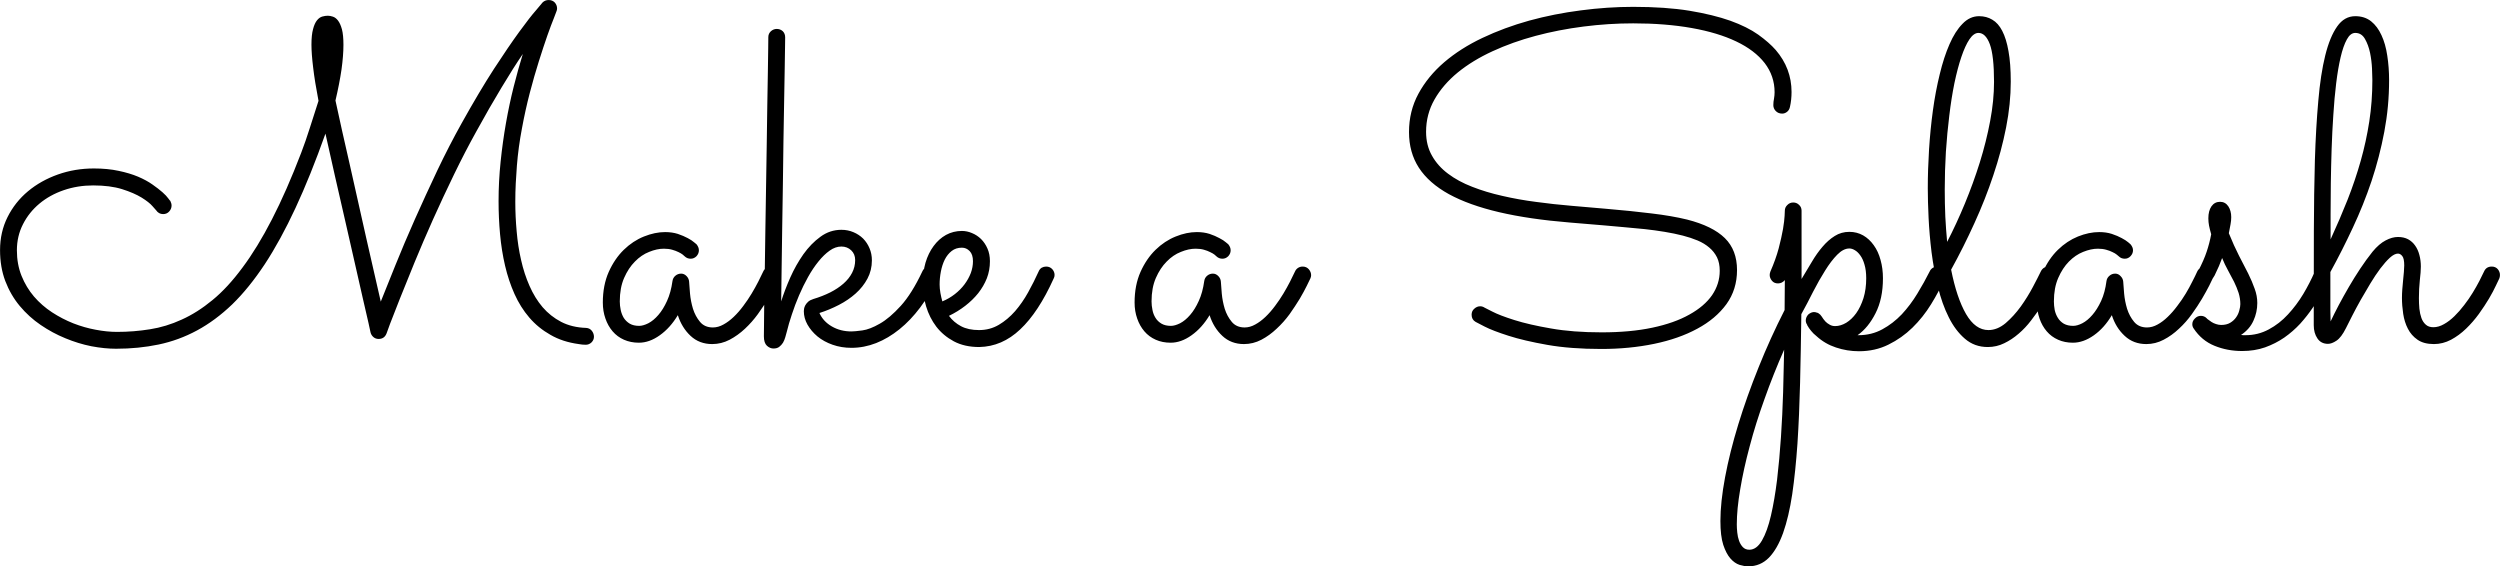 <?xml version="1.0" encoding="UTF-8"?> <svg xmlns="http://www.w3.org/2000/svg" xmlns:xlink="http://www.w3.org/1999/xlink" viewBox="613.812 304.997 302.376 68.505" width="302.376" height="68.505" preserveAspectRatio="none"><defs></defs><style>.aa2O-D20rgJ0filter-floo6618a273-6ec5-415d-bd20-12d7e4860c88 {flood-color:#F539BD;flood-opacity:1;}.aD6z1nYkhcolor6618a273-6ec5-415d-bd20-12d7e4860c88 {fill:black;fill-opacity:1;}.aD6z1nYkhstrokeColor-str6618a273-6ec5-415d-bd20-12d7e4860c88 {stroke:black;stroke-opacity:1;}.ai0NrGVRvc0filter-floo6618a273-6ec5-415d-bd20-12d7e4860c88 {flood-color:#F3F3F3;flood-opacity:0.91;}.aRWrrEA-PR0filter-floo6618a273-6ec5-415d-bd20-12d7e4860c88 {flood-color:#E9B0D6;flood-opacity:0.5;}.atUk6sjh6M0filter-floo6618a273-6ec5-415d-bd20-12d7e4860c88 {flood-color:#FFC7C7;flood-opacity:0.89;}.shape-floo6618a273-6ec5-415d-bd20-12d7e4860c88 {flood-color:#2525CE;flood-opacity:1;}</style><defs><filter x="0" y="0" width="2304" height="1093.2" id="6618a273-6ec5-415d-bd20-12d7e4860c88tUk6sjh6M" filterUnits="userSpaceOnUse" color-interpolation-filters="sRGB"><feMerge><feMergeNode in="SourceGraphic"></feMergeNode></feMerge></filter></defs><g opacity="1" transform="rotate(0 613.812 304.997)"><svg width="302.376" height="68.505" x="613.812" y="304.997" version="1.1" preserveAspectRatio="none" viewBox="0.586 -29.902 219.648 49.766"><g transform="matrix(1 0 0 1 0 0)" class="aD6z1nYkhcolor6618a273-6ec5-415d-bd20-12d7e4860c88"><path id="id-6618a273-6ec5-415d-bd20-12d7e4860c88D6z1nYkh13" d="M46.52-25.16L46.52-25.16Q45.68-23.93 44.65-22.21Q43.61-20.49 42.44-18.36L42.44-18.36Q41.45-16.58 40.48-14.58Q39.51-12.58 38.63-10.62Q37.75-8.65 37.01-6.85Q36.27-5.04 35.72-3.66Q35.18-2.29 34.86-1.46Q34.55-0.63 34.55-0.61L34.55-0.61Q34.36-0.12 33.85-0.12L33.85-0.12Q33.59-0.12 33.40-0.28Q33.20-0.45 33.14-0.70L33.14-0.70Q33.14-0.72 32.96-1.53Q32.77-2.34 32.46-3.70Q32.15-5.06 31.75-6.83Q31.35-8.59 30.91-10.52Q30.47-12.44 30.02-14.41Q29.57-16.39 29.18-18.16L29.18-18.16Q27.87-14.47 26.55-11.63Q25.23-8.79 23.85-6.69Q22.46-4.59 20.99-3.16Q19.51-1.74 17.90-0.87Q16.29 0 14.52 0.37Q12.75 0.74 10.78 0.74L10.78 0.74Q9.77 0.74 8.61 0.52Q7.46 0.29 6.33-0.18Q5.20-0.64 4.16-1.35Q3.13-2.05 2.32-3.02Q1.52-3.98 1.05-5.21Q0.59-6.43 0.59-7.93L0.59-7.93Q0.59-9.51 1.25-10.83Q1.91-12.15 3.05-13.10Q4.18-14.04 5.67-14.57Q7.17-15.10 8.83-15.10L8.83-15.10Q10.04-15.10 11.01-14.89Q11.97-14.69 12.71-14.38Q13.46-14.06 13.98-13.69Q14.51-13.32 14.86-13.01Q15.21-12.70 15.37-12.47Q15.53-12.25 15.55-12.25L15.55-12.25Q15.66-12.03 15.66-11.84L15.66-11.84Q15.66-11.56 15.46-11.33Q15.25-11.09 14.92-11.09L14.92-11.09Q14.53-11.09 14.30-11.43L14.30-11.43Q14.28-11.45 13.98-11.79Q13.69-12.13 13.03-12.54Q12.36-12.95 11.32-13.28Q10.27-13.61 8.77-13.61L8.77-13.61Q7.40-13.61 6.18-13.19Q4.96-12.77 4.05-12.01Q3.14-11.25 2.61-10.21Q2.07-9.16 2.07-7.91L2.07-7.91Q2.07-6.68 2.48-5.66Q2.89-4.65 3.57-3.85Q4.26-3.05 5.16-2.46Q6.05-1.88 7.03-1.49Q8.01-1.11 8.99-0.93Q9.98-0.74 10.86-0.74L10.86-0.74Q12.34-0.74 13.76-0.97Q15.18-1.19 16.55-1.82Q17.93-2.44 19.26-3.54Q20.59-4.63 21.89-6.39Q23.20-8.14 24.48-10.63Q25.76-13.11 27.05-16.48L27.05-16.48Q27.44-17.50 27.81-18.67Q28.18-19.84 28.57-21.04L28.57-21.04Q28.24-22.75 28.10-23.96Q27.95-25.18 27.95-25.98L27.95-25.98Q27.95-26.84 28.09-27.34Q28.22-27.85 28.44-28.12Q28.65-28.38 28.91-28.45Q29.16-28.52 29.39-28.52L29.39-28.52Q29.59-28.52 29.83-28.44Q30.08-28.36 30.28-28.10Q30.49-27.83 30.63-27.32Q30.76-26.82 30.76-25.96L30.76-25.96Q30.76-25.02 30.59-23.79Q30.41-22.56 30.06-21.07L30.06-21.07Q30.31-19.88 30.64-18.42Q30.98-16.95 31.33-15.38Q31.68-13.81 32.05-12.17Q32.42-10.53 32.77-8.96Q33.13-7.40 33.45-5.98Q33.77-4.55 34.04-3.40L34.04-3.40Q34.57-4.73 35.33-6.61Q36.09-8.50 37.03-10.62Q37.97-12.73 39.01-14.93Q40.06-17.13 41.15-19.08L41.15-19.08Q42.70-21.86 43.98-23.84Q45.27-25.82 46.21-27.11Q47.15-28.40 47.69-29.01Q48.22-29.63 48.26-29.69L48.26-29.69Q48.48-29.90 48.79-29.90L48.79-29.90Q49.12-29.90 49.33-29.68Q49.53-29.45 49.53-29.16L49.53-29.16Q49.53-29.02 49.47-28.89L49.47-28.89Q49.47-28.87 49.25-28.31Q49.02-27.75 48.68-26.79Q48.34-25.82 47.93-24.52Q47.52-23.22 47.13-21.73Q46.74-20.23 46.44-18.60Q46.13-16.97 46.00-15.35L46.00-15.35Q45.94-14.61 45.90-13.80Q45.86-12.99 45.86-12.17L45.86-12.17Q45.86-10.88 45.98-9.57Q46.09-8.26 46.37-7.05Q46.64-5.84 47.11-4.78Q47.58-3.71 48.26-2.91Q48.95-2.11 49.89-1.62Q50.84-1.13 52.09-1.09L52.09-1.09Q52.40-1.07 52.59-0.83Q52.77-0.59 52.77-0.31L52.77-0.31Q52.77-0.04 52.56 0.18Q52.34 0.39 52.05 0.39L52.05 0.39Q51.74 0.39 51.43 0.33L51.43 0.33Q50.02 0.14 48.95-0.48Q47.87-1.09 47.09-2.00Q46.31-2.91 45.79-4.07Q45.27-5.23 44.96-6.56Q44.65-7.89 44.52-9.33Q44.39-10.76 44.39-12.23L44.39-12.23Q44.39-13.96 44.57-15.70Q44.75-17.44 45.04-19.09Q45.33-20.74 45.72-22.29Q46.11-23.83 46.52-25.16Z M69.00-5.45L69.00-5.45Q68.93-5.29 68.68-4.79Q68.44-4.30 68.06-3.65Q67.68-3.01 67.17-2.30Q66.66-1.60 66.04-1.02Q65.41-0.43 64.69-0.05Q63.96 0.33 63.16 0.33L63.16 0.33Q62.03 0.33 61.26-0.39Q60.49-1.11 60.14-2.21L60.14-2.21Q59.47-1.09 58.55-0.44Q57.64 0.21 56.72 0.21L56.72 0.21Q56.00 0.21 55.41-0.05Q54.82-0.31 54.41-0.79Q54.00-1.27 53.78-1.91Q53.55-2.56 53.55-3.32L53.55-3.32Q53.55-4.84 54.07-6.01Q54.59-7.17 55.39-7.95Q56.19-8.73 57.16-9.12Q58.13-9.51 59.02-9.51L59.02-9.51Q59.63-9.51 60.14-9.35Q60.64-9.18 61.01-8.98Q61.37-8.79 61.56-8.62Q61.76-8.46 61.78-8.44L61.78-8.44Q61.99-8.18 61.99-7.91L61.99-7.91Q61.99-7.62 61.78-7.39Q61.56-7.17 61.27-7.17L61.27-7.17Q60.96-7.17 60.74-7.38L60.74-7.38Q60.70-7.42 60.57-7.53Q60.43-7.64 60.20-7.75Q59.96-7.87 59.64-7.96Q59.32-8.05 58.91-8.05L58.91-8.05Q58.30-8.05 57.62-7.77Q56.93-7.50 56.37-6.92Q55.80-6.35 55.42-5.48Q55.04-4.61 55.04-3.42L55.04-3.42Q55.04-3.05 55.12-2.67Q55.20-2.29 55.39-1.97Q55.59-1.66 55.92-1.46Q56.25-1.27 56.74-1.27L56.74-1.27Q57.09-1.27 57.55-1.50Q58.01-1.74 58.43-2.23Q58.85-2.71 59.19-3.46Q59.53-4.20 59.67-5.21L59.67-5.21Q59.71-5.49 59.92-5.67Q60.14-5.86 60.43-5.86L60.43-5.86Q60.70-5.86 60.91-5.64Q61.11-5.43 61.13-5.16L61.13-5.16Q61.15-4.79 61.21-4.11Q61.27-3.44 61.47-2.77Q61.68-2.11 62.09-1.62Q62.50-1.13 63.22-1.13L63.22-1.13Q63.69-1.13 64.15-1.39Q64.61-1.64 65.05-2.06Q65.49-2.48 65.89-3.02Q66.29-3.55 66.62-4.10Q66.95-4.65 67.21-5.16Q67.46-5.66 67.64-6.04L67.64-6.04Q67.73-6.25 67.92-6.37Q68.11-6.48 68.32-6.48L68.32-6.48Q68.65-6.48 68.86-6.24Q69.06-6.00 69.06-5.72L69.06-5.72Q69.06-5.59 69.00-5.45Z M72.58-2.40L72.58-2.40Q72.91-1.66 73.67-1.22Q74.43-0.78 75.39-0.78L75.39-0.78Q75.68-0.78 76.35-0.87Q77.01-0.96 77.88-1.46Q78.75-1.95 79.73-3.03Q80.70-4.10 81.62-6.05L81.62-6.05Q81.72-6.27 81.89-6.38Q82.07-6.48 82.29-6.48L82.29-6.48Q82.62-6.48 82.82-6.25Q83.03-6.02 83.03-5.74L83.03-5.74Q83.03-5.63 82.95-5.43L82.95-5.43Q82.27-4.00 81.43-2.88Q80.59-1.76 79.61-0.97Q78.63-0.18 77.57 0.24Q76.50 0.66 75.39 0.66L75.39 0.66Q74.51 0.66 73.74 0.39Q72.97 0.12 72.41-0.34Q71.86-0.80 71.53-1.38Q71.21-1.95 71.21-2.56L71.21-2.56Q71.21-2.64 71.23-2.77Q71.25-2.91 71.34-3.08Q71.43-3.24 71.59-3.39Q71.76-3.54 72.05-3.63L72.05-3.63Q72.85-3.87 73.53-4.21Q74.20-4.55 74.69-4.98Q75.18-5.41 75.45-5.93Q75.72-6.45 75.72-7.05L75.72-7.05Q75.72-7.58 75.37-7.91Q75.02-8.24 74.51-8.24L74.51-8.24Q73.98-8.24 73.48-7.88Q72.97-7.52 72.49-6.92Q72.01-6.33 71.58-5.56Q71.15-4.79 70.79-3.95Q70.43-3.11 70.16-2.28Q69.88-1.45 69.71-0.74L69.71-0.74Q69.65-0.53 69.58-0.27Q69.51-0.02 69.38 0.21Q69.24 0.43 69.04 0.58Q68.85 0.72 68.54 0.72L68.54 0.72Q68.24 0.72 67.97 0.48Q67.70 0.23 67.70-0.35L67.70-0.35Q67.70-0.47 67.71-1.25Q67.71-2.03 67.73-3.29Q67.75-4.55 67.78-6.18Q67.81-7.81 67.83-9.64Q67.85-11.46 67.89-13.40Q67.93-15.33 67.95-17.17Q67.97-19.00 68.00-20.65Q68.03-22.30 68.05-23.58Q68.07-24.86 68.08-25.67Q68.09-26.48 68.09-26.64L68.09-26.64Q68.09-26.95 68.32-27.16Q68.55-27.36 68.83-27.36L68.83-27.36Q69.14-27.36 69.36-27.16Q69.57-26.95 69.57-26.62L69.57-26.62Q69.57-26.58 69.56-25.85Q69.55-25.12 69.53-23.89Q69.51-22.66 69.48-21.02Q69.45-19.38 69.42-17.53Q69.39-15.68 69.37-13.73Q69.34-11.78 69.31-9.92Q69.28-8.07 69.26-6.39Q69.24-4.71 69.22-3.42L69.22-3.42Q69.53-4.41 70.02-5.52Q70.51-6.62 71.17-7.56Q71.84-8.50 72.67-9.10Q73.50-9.71 74.51-9.71L74.51-9.71Q75.08-9.71 75.57-9.50Q76.05-9.30 76.42-8.94Q76.78-8.57 76.98-8.09Q77.19-7.60 77.19-7.03L77.19-7.03Q77.19-6.15 76.80-5.42Q76.41-4.69 75.76-4.11Q75.12-3.54 74.29-3.11Q73.46-2.68 72.58-2.40Z M83.96-2.15L83.96-2.15Q84.38-1.58 85.02-1.24Q85.66-0.90 86.60-0.90L86.60-0.90Q87.56-0.90 88.34-1.36Q89.12-1.82 89.77-2.56Q90.41-3.30 90.92-4.22Q91.43-5.14 91.84-6.05L91.84-6.05Q91.93-6.27 92.11-6.38Q92.29-6.48 92.50-6.48L92.50-6.48Q92.83-6.48 93.04-6.25Q93.24-6.02 93.24-5.74L93.24-5.74Q93.24-5.64 93.22-5.58Q93.20-5.51 93.16-5.43L93.16-5.43Q91.82-2.46 90.22-0.96Q88.63 0.55 86.62 0.59L86.62 0.59Q85.33 0.59 84.39 0.09Q83.46-0.41 82.85-1.20Q82.25-1.99 81.95-2.99Q81.66-3.98 81.66-4.98L81.66-4.98Q81.66-5.98 81.90-6.82Q82.15-7.66 82.61-8.28Q83.07-8.91 83.70-9.26Q84.34-9.61 85.10-9.61L85.10-9.61Q85.55-9.61 85.99-9.42Q86.43-9.24 86.78-8.90Q87.13-8.55 87.34-8.07Q87.56-7.58 87.56-6.95L87.56-6.95Q87.56-6.15 87.29-5.45Q87.01-4.75 86.53-4.14Q86.05-3.54 85.39-3.03Q84.73-2.52 83.96-2.15ZM83.38-3.42L83.38-3.42Q83.98-3.67 84.48-4.06Q84.98-4.45 85.33-4.92Q85.68-5.39 85.88-5.91Q86.07-6.43 86.07-6.95L86.07-6.95Q86.07-7.54 85.78-7.84Q85.49-8.14 85.10-8.14L85.10-8.14Q84.57-8.14 84.20-7.85Q83.83-7.56 83.59-7.09Q83.36-6.62 83.25-6.04Q83.14-5.47 83.14-4.90L83.14-4.90Q83.14-4.55 83.21-4.16Q83.28-3.77 83.38-3.42Z M115.72-5.45L115.72-5.45Q115.64-5.29 115.40-4.79Q115.16-4.30 114.78-3.65Q114.39-3.01 113.89-2.30Q113.38-1.60 112.75-1.02Q112.13-0.43 111.41-0.05Q110.68 0.33 109.88 0.33L109.88 0.33Q108.75 0.33 107.98-0.39Q107.21-1.11 106.86-2.21L106.86-2.21Q106.19-1.09 105.27-0.44Q104.36 0.21 103.44 0.21L103.44 0.21Q102.71 0.21 102.13-0.05Q101.54-0.31 101.13-0.79Q100.72-1.27 100.50-1.91Q100.27-2.56 100.27-3.32L100.27-3.32Q100.27-4.84 100.79-6.01Q101.31-7.17 102.11-7.95Q102.91-8.73 103.88-9.12Q104.84-9.51 105.74-9.51L105.74-9.51Q106.35-9.51 106.86-9.35Q107.36-9.18 107.72-8.98Q108.09-8.79 108.28-8.62Q108.48-8.46 108.50-8.44L108.50-8.44Q108.71-8.18 108.71-7.91L108.71-7.91Q108.71-7.62 108.50-7.39Q108.28-7.17 107.99-7.17L107.99-7.17Q107.68-7.17 107.46-7.38L107.46-7.38Q107.42-7.42 107.29-7.53Q107.15-7.64 106.91-7.75Q106.68-7.87 106.36-7.96Q106.04-8.05 105.63-8.05L105.63-8.05Q105.02-8.05 104.34-7.77Q103.65-7.50 103.09-6.92Q102.52-6.35 102.14-5.48Q101.76-4.61 101.76-3.42L101.76-3.42Q101.76-3.05 101.84-2.67Q101.91-2.29 102.11-1.97Q102.30-1.66 102.64-1.46Q102.97-1.27 103.46-1.27L103.46-1.27Q103.81-1.27 104.27-1.50Q104.73-1.74 105.15-2.23Q105.57-2.71 105.91-3.46Q106.25-4.20 106.39-5.21L106.39-5.21Q106.43-5.49 106.64-5.67Q106.86-5.86 107.15-5.86L107.15-5.86Q107.42-5.86 107.63-5.64Q107.83-5.43 107.85-5.16L107.85-5.16Q107.87-4.79 107.93-4.11Q107.99-3.44 108.19-2.77Q108.40-2.11 108.81-1.62Q109.22-1.13 109.94-1.13L109.94-1.13Q110.41-1.13 110.87-1.39Q111.33-1.64 111.77-2.06Q112.21-2.48 112.61-3.02Q113.01-3.55 113.34-4.10Q113.67-4.65 113.93-5.16Q114.18-5.66 114.36-6.04L114.36-6.04Q114.45-6.25 114.64-6.37Q114.82-6.48 115.04-6.48L115.04-6.48Q115.37-6.48 115.58-6.24Q115.78-6.00 115.78-5.72L115.78-5.72Q115.78-5.59 115.72-5.45Z M157.85-20.51L157.85-20.51Q157.79-20.23 157.60-20.08Q157.40-19.92 157.17-19.92L157.17-19.92Q156.82-19.92 156.60-20.15Q156.39-20.37 156.39-20.66L156.39-20.66Q156.39-20.96 156.45-21.24Q156.50-21.52 156.50-21.80L156.50-21.80Q156.50-23.22 155.63-24.36Q154.75-25.49 153.13-26.26Q151.52-27.03 149.22-27.44Q146.91-27.85 144.08-27.85L144.08-27.85Q141.91-27.85 139.72-27.57Q137.52-27.29 135.50-26.75Q133.48-26.21 131.72-25.40Q129.96-24.59 128.66-23.53Q127.36-22.46 126.62-21.16Q125.88-19.86 125.88-18.32L125.88-18.32Q125.88-17.13 126.40-16.22Q126.91-15.31 127.81-14.64Q128.71-13.96 129.93-13.49Q131.15-13.01 132.58-12.69Q134.00-12.36 135.55-12.16Q137.09-11.95 138.65-11.82L138.65-11.82L141.66-11.56Q143.91-11.37 145.68-11.15Q147.46-10.94 148.81-10.61L148.81-10.61Q151.05-10.04 152.13-8.98Q153.20-7.93 153.20-6.17L153.20-6.17Q153.20-4.47 152.27-3.18Q151.33-1.89 149.71-1.02Q148.09-0.14 145.92 0.31Q143.75 0.76 141.27 0.76L141.27 0.76Q138.57 0.76 136.53 0.40Q134.49 0.04 133.12-0.40Q131.74-0.84 131.02-1.21Q130.29-1.58 130.23-1.62L130.23-1.62Q129.88-1.82 129.88-2.25L129.88-2.25Q129.88-2.58 130.12-2.78Q130.35-2.99 130.63-2.99L130.63-2.99Q130.84-2.99 131.02-2.87L131.02-2.87Q131.04-2.87 131.69-2.53Q132.34-2.19 133.64-1.78Q134.94-1.37 136.86-1.04Q138.77-0.70 141.31-0.70L141.31-0.70Q143.83-0.70 145.76-1.11Q147.70-1.52 149.01-2.26Q150.33-2.99 151.01-3.97Q151.68-4.96 151.68-6.11L151.68-6.11Q151.68-6.80 151.44-7.29Q151.19-7.79 150.76-8.15Q150.33-8.52 149.74-8.77Q149.14-9.02 148.44-9.20L148.44-9.20Q147.70-9.39 146.85-9.53Q146.00-9.67 145.10-9.77Q144.20-9.86 143.29-9.94Q142.38-10.02 141.50-10.10L141.50-10.10L138.50-10.35Q134.94-10.64 132.29-11.26Q129.65-11.88 127.89-12.84Q126.13-13.81 125.25-15.16Q124.38-16.50 124.38-18.30L124.38-18.30Q124.38-20.14 125.21-21.67Q126.04-23.20 127.47-24.43Q128.91-25.66 130.83-26.57Q132.75-27.48 134.94-28.09Q137.13-28.69 139.47-28.99Q141.82-29.30 144.08-29.30L144.08-29.30Q146.91-29.30 149.01-28.96Q151.11-28.61 152.61-28.08Q154.10-27.54 155.06-26.86Q156.02-26.17 156.60-25.51L156.60-25.51Q157.99-23.89 157.99-21.82L157.99-21.82Q157.99-21.13 157.85-20.51Z M166.02-5.45L166.02-5.45Q166.02-3.65 165.37-2.38Q164.73-1.11 163.79-0.45L163.79-0.45L163.87-0.45Q165.02-0.45 165.97-0.97Q166.91-1.48 167.68-2.29Q168.44-3.11 169.04-4.10Q169.65-5.10 170.12-6.04L170.12-6.04Q170.21-6.25 170.40-6.37Q170.59-6.48 170.80-6.48L170.80-6.48Q171.13-6.48 171.33-6.25Q171.52-6.02 171.52-5.74L171.52-5.74Q171.52-5.59 171.46-5.45L171.46-5.45Q170.96-4.32 170.25-3.17Q169.55-2.03 168.61-1.11Q167.68-0.20 166.50 0.38Q165.33 0.96 163.91 0.96L163.91 0.96Q162.87 0.96 161.89 0.63Q160.92 0.31 160.18-0.37L160.18-0.37Q159.90-0.59 159.71-0.83Q159.51-1.07 159.39-1.29L159.39-1.29Q159.36-1.33 159.36-1.37L159.36-1.37Q159.24-1.54 159.24-1.74L159.24-1.74Q159.24-1.99 159.41-2.21L159.41-2.21Q159.43-2.25 159.45-2.26Q159.47-2.27 159.49-2.29L159.49-2.29Q159.69-2.46 159.92-2.48L159.92-2.48L159.98-2.48Q160.08-2.48 160.12-2.46L160.12-2.46Q160.14-2.46 160.15-2.45Q160.16-2.44 160.18-2.44L160.18-2.44Q160.23-2.44 160.31-2.40L160.31-2.40Q160.33-2.38 160.35-2.38L160.35-2.38Q160.53-2.27 160.64-2.09L160.64-2.09Q160.78-1.86 160.96-1.66L160.96-1.66Q161.11-1.50 161.33-1.38Q161.54-1.25 161.82-1.25L161.82-1.25Q162.30-1.25 162.79-1.54Q163.28-1.84 163.67-2.38Q164.06-2.93 164.31-3.71Q164.55-4.49 164.55-5.45L164.55-5.45Q164.55-6.15 164.40-6.65Q164.26-7.15 164.03-7.46Q163.81-7.77 163.55-7.92Q163.30-8.07 163.07-8.07L163.07-8.07Q162.54-8.07 162.00-7.52Q161.46-6.97 160.94-6.13Q160.41-5.29 159.89-4.28Q159.38-3.26 158.85-2.30L158.85-2.30Q158.81 0.86 158.74 3.73Q158.67 6.60 158.51 9.06Q158.34 11.52 158.05 13.52Q157.75 15.51 157.25 16.92Q156.74 18.34 156.00 19.10Q155.25 19.86 154.18 19.86L154.18 19.86Q153.85 19.86 153.42 19.73Q152.99 19.59 152.62 19.17Q152.25 18.75 151.99 17.97Q151.74 17.19 151.74 15.88L151.74 15.88Q151.74 14.22 152.15 12.03Q152.56 9.84 153.31 7.39Q154.06 4.94 155.10 2.36Q156.13-0.21 157.38-2.66L157.38-2.66Q157.38-3.34 157.39-4.00Q157.40-4.67 157.40-5.29L157.40-5.29Q157.15-5 156.80-5L156.80-5Q156.46-5 156.27-5.23Q156.07-5.47 156.07-5.74L156.07-5.74Q156.07-5.88 156.13-6.04L156.13-6.04Q156.60-7.11 156.86-8.08Q157.11-9.04 157.24-9.78Q157.36-10.51 157.38-10.94Q157.40-11.37 157.40-11.39L157.40-11.39Q157.40-11.68 157.62-11.89Q157.83-12.11 158.14-12.11L158.14-12.11Q158.44-12.11 158.65-11.90Q158.87-11.70 158.87-11.39L158.87-11.39L158.87-5.39Q159.32-6.15 159.77-6.89Q160.21-7.64 160.71-8.22Q161.21-8.81 161.79-9.17Q162.36-9.53 163.07-9.53L163.07-9.53Q163.73-9.53 164.28-9.22Q164.82-8.91 165.21-8.36Q165.61-7.81 165.81-7.06Q166.02-6.31 166.02-5.45ZM157.34 0.82L157.34 0.82Q156.39 2.97 155.62 5.14Q154.84 7.30 154.31 9.32Q153.77 11.33 153.48 13.09Q153.18 14.84 153.18 16.17L153.18 16.17Q153.18 16.50 153.22 16.89Q153.26 17.29 153.38 17.62Q153.50 17.95 153.71 18.17Q153.93 18.40 154.28 18.40L154.28 18.40Q154.92 18.40 155.39 17.59Q155.86 16.78 156.18 15.40Q156.50 14.02 156.72 12.24Q156.93 10.45 157.06 8.50Q157.19 6.54 157.25 4.56Q157.30 2.58 157.34 0.82Z M181.23-5.41L181.23-5.41Q181.02-4.96 180.69-4.35Q180.37-3.73 179.96-3.07Q179.55-2.40 179.04-1.75Q178.54-1.09 177.94-0.58Q177.34-0.06 176.67 0.26Q176.00 0.59 175.23 0.59L175.23 0.59Q174.06 0.59 173.22-0.14Q172.38-0.86 171.80-2.03Q171.21-3.20 170.85-4.70Q170.49-6.19 170.29-7.74Q170.10-9.30 170.03-10.76Q169.96-12.23 169.96-13.36L169.96-13.36Q169.96-15 170.07-16.76Q170.18-18.52 170.41-20.20Q170.64-21.88 171.01-23.38Q171.37-24.88 171.87-26.02Q172.36-27.15 173.01-27.81Q173.65-28.48 174.47-28.48L174.47-28.48Q175.12-28.48 175.63-28.17Q176.15-27.87 176.50-27.19Q176.86-26.50 177.05-25.41Q177.25-24.32 177.25-22.73L177.25-22.73Q177.25-20.78 176.84-18.70Q176.43-16.62 175.72-14.51Q175.02-12.40 174.06-10.30Q173.11-8.20 172.01-6.21L172.01-6.21Q172.50-3.73 173.32-2.31Q174.14-0.90 175.29-0.90L175.29-0.90Q176.07-0.90 176.80-1.51Q177.52-2.13 178.13-2.97Q178.73-3.81 179.19-4.68Q179.65-5.55 179.90-6.07L179.90-6.07Q180-6.27 180.18-6.38Q180.35-6.48 180.57-6.48L180.57-6.48Q180.90-6.48 181.10-6.25Q181.31-6.02 181.31-5.72L181.31-5.72Q181.31-5.61 181.23-5.41ZM171.45-13.26L171.45-13.26Q171.45-12.01 171.50-10.86Q171.56-9.71 171.66-8.65L171.66-8.65Q172.48-10.23 173.22-12.02Q173.96-13.81 174.53-15.63Q175.10-17.46 175.44-19.27Q175.78-21.07 175.78-22.71L175.78-22.71Q175.78-25.02 175.41-26.02Q175.04-27.01 174.41-27.01L174.41-27.01Q174.00-27.01 173.62-26.45Q173.24-25.88 172.91-24.90Q172.58-23.93 172.30-22.60Q172.03-21.27 171.85-19.75Q171.66-18.22 171.55-16.56Q171.45-14.90 171.45-13.26Z M195-5.45L195-5.45Q194.92-5.29 194.68-4.79Q194.43-4.30 194.05-3.65Q193.67-3.01 193.16-2.30Q192.66-1.60 192.03-1.02Q191.41-0.43 190.68-0.05Q189.96 0.33 189.16 0.33L189.16 0.33Q188.03 0.33 187.26-0.39Q186.48-1.11 186.13-2.21L186.13-2.21Q185.47-1.09 184.55-0.44Q183.63 0.21 182.71 0.21L182.71 0.21Q181.99 0.21 181.41-0.05Q180.82-0.31 180.41-0.79Q180-1.27 179.78-1.91Q179.55-2.56 179.55-3.32L179.55-3.32Q179.55-4.84 180.07-6.01Q180.59-7.17 181.39-7.95Q182.19-8.73 183.15-9.12Q184.12-9.51 185.02-9.51L185.02-9.51Q185.63-9.51 186.13-9.35Q186.64-9.18 187.00-8.98Q187.36-8.79 187.56-8.62Q187.75-8.46 187.77-8.44L187.77-8.44Q187.99-8.18 187.99-7.91L187.99-7.91Q187.99-7.62 187.77-7.39Q187.56-7.17 187.27-7.17L187.27-7.17Q186.95-7.17 186.74-7.38L186.74-7.38Q186.70-7.42 186.56-7.53Q186.43-7.64 186.19-7.75Q185.96-7.87 185.63-7.96Q185.31-8.05 184.90-8.05L184.90-8.05Q184.30-8.05 183.61-7.77Q182.93-7.50 182.36-6.92Q181.80-6.35 181.42-5.48Q181.04-4.61 181.04-3.42L181.04-3.42Q181.04-3.05 181.11-2.67Q181.19-2.29 181.39-1.97Q181.58-1.66 181.91-1.46Q182.25-1.27 182.73-1.27L182.73-1.27Q183.09-1.27 183.54-1.50Q184.00-1.74 184.42-2.23Q184.84-2.71 185.19-3.46Q185.53-4.20 185.66-5.21L185.66-5.21Q185.70-5.49 185.92-5.67Q186.13-5.86 186.43-5.86L186.43-5.86Q186.70-5.86 186.90-5.64Q187.11-5.43 187.13-5.16L187.13-5.16Q187.15-4.79 187.21-4.11Q187.27-3.44 187.47-2.77Q187.68-2.11 188.09-1.62Q188.50-1.13 189.22-1.13L189.22-1.13Q189.69-1.13 190.15-1.39Q190.61-1.64 191.04-2.06Q191.48-2.48 191.88-3.02Q192.29-3.55 192.62-4.10Q192.95-4.65 193.20-5.16Q193.46-5.66 193.63-6.04L193.63-6.04Q193.73-6.25 193.92-6.37Q194.10-6.48 194.32-6.48L194.32-6.48Q194.65-6.48 194.85-6.24Q195.06-6.00 195.06-5.72L195.06-5.72Q195.06-5.59 195-5.45Z M195.82-7.23L195.82-7.23Q195.70-6.91 195.54-6.52Q195.37-6.13 195.16-5.70L195.16-5.70Q194.98-5.37 194.79-5.19Q194.61-5 194.32-5L194.32-5Q193.98-5 193.79-5.21Q193.59-5.41 193.59-5.68L193.59-5.68Q193.59-5.78 193.61-5.85Q193.63-5.92 193.71-6.07L193.71-6.07Q194.22-7.05 194.46-7.78Q194.71-8.52 194.86-9.32L194.86-9.32Q194.73-9.77 194.67-10.08Q194.61-10.39 194.61-10.72L194.61-10.72Q194.61-11.37 194.88-11.77Q195.16-12.17 195.64-12.17L195.64-12.17Q196.09-12.17 196.36-11.78Q196.62-11.39 196.62-10.82L196.62-10.82Q196.62-10.51 196.56-10.20Q196.50-9.88 196.41-9.41L196.41-9.41Q196.86-8.30 197.30-7.44Q197.75-6.58 198.11-5.87Q198.46-5.16 198.68-4.53Q198.91-3.91 198.91-3.28L198.91-3.28Q198.91-2.46 198.57-1.72Q198.24-0.98 197.48-0.47L197.48-0.47Q197.58-0.45 197.68-0.45Q197.77-0.45 197.87-0.45L197.87-0.45Q198.98-0.45 199.92-0.96Q200.86-1.46 201.61-2.28Q202.36-3.09 202.95-4.07Q203.54-5.06 203.96-6.04L203.96-6.04Q204.16-6.48 204.51-6.48L204.51-6.48Q204.84-6.48 205.03-6.25Q205.21-6.02 205.21-5.74L205.21-5.74Q205.21-5.59 205.16-5.45L205.16-5.45Q204.94-4.92 204.60-4.25Q204.26-3.57 203.78-2.86Q203.30-2.15 202.68-1.46Q202.05-0.78 201.28-0.24Q200.51 0.29 199.59 0.62Q198.67 0.94 197.58 0.94L197.58 0.94Q196.27 0.94 195.15 0.48Q194.02 0.02 193.32-1.04L193.32-1.04Q193.20-1.21 193.20-1.41L193.20-1.41Q193.20-1.70 193.43-1.92Q193.65-2.15 193.95-2.15L193.95-2.15Q194.26-2.15 194.47-1.93L194.47-1.93Q194.49-1.89 194.61-1.81Q194.73-1.72 194.89-1.61Q195.06-1.50 195.28-1.43Q195.51-1.35 195.74-1.35L195.74-1.35Q196.21-1.35 196.53-1.54Q196.86-1.74 197.05-2.02Q197.25-2.30 197.33-2.63Q197.42-2.95 197.42-3.18L197.42-3.18Q197.42-3.67 197.27-4.16Q197.11-4.65 196.87-5.14Q196.62-5.63 196.34-6.14Q196.05-6.66 195.82-7.23Z M205.33-2.58L205.35-1.66Q205.66-2.32 206.07-3.10Q206.48-3.87 206.95-4.68Q207.42-5.49 207.95-6.29Q208.48-7.09 209.04-7.79L209.04-7.79Q209.61-8.48 210.19-8.78Q210.76-9.08 211.27-9.08L211.27-9.08Q211.78-9.08 212.16-8.88Q212.54-8.67 212.78-8.32Q213.03-7.97 213.15-7.50Q213.28-7.03 213.28-6.48L213.28-6.48Q213.28-6.04 213.19-5.28Q213.11-4.53 213.11-3.71L213.11-3.71Q213.11-3.24 213.15-2.78Q213.20-2.32 213.33-1.96Q213.46-1.60 213.71-1.38Q213.96-1.15 214.38-1.15L214.38-1.15Q214.84-1.15 215.31-1.42Q215.78-1.68 216.23-2.12Q216.68-2.56 217.09-3.10Q217.50-3.63 217.83-4.17Q218.16-4.71 218.42-5.21Q218.67-5.70 218.83-6.04L218.83-6.04Q219.02-6.48 219.51-6.48L219.51-6.48Q219.84-6.48 220.04-6.25Q220.23-6.02 220.23-5.74L220.23-5.74Q220.23-5.59 220.18-5.45L220.18-5.45Q220.10-5.29 219.87-4.80Q219.65-4.32 219.27-3.67Q218.89-3.03 218.38-2.32Q217.87-1.62 217.26-1.03Q216.64-0.43 215.93-0.05Q215.21 0.33 214.43 0.33L214.43 0.33Q213.54 0.33 212.99-0.05Q212.44-0.43 212.14-1.02Q211.84-1.60 211.73-2.32Q211.62-3.05 211.62-3.73L211.62-3.73Q211.62-4.08 211.65-4.48Q211.68-4.88 211.72-5.27Q211.76-5.66 211.79-6.01Q211.82-6.35 211.82-6.58L211.82-6.58Q211.82-7.19 211.65-7.40Q211.48-7.62 211.27-7.62L211.27-7.62Q210.96-7.62 210.56-7.26Q210.16-6.89 209.72-6.31Q209.28-5.72 208.84-4.99Q208.40-4.26 207.99-3.54Q207.58-2.81 207.25-2.16Q206.91-1.50 206.70-1.07L206.70-1.07Q206.29-0.25 205.87 0.03Q205.45 0.31 205.12 0.31L205.12 0.31Q204.51 0.31 204.19-0.17Q203.87-0.64 203.87-1.33L203.87-1.33L203.87-2.56Q203.87-6.25 203.88-9.60Q203.89-12.95 203.97-15.83Q204.06-18.71 204.27-21.04Q204.47-23.38 204.88-25.03Q205.29-26.68 205.93-27.58Q206.56-28.48 207.52-28.48L207.52-28.48Q208.34-28.48 208.91-28.03Q209.47-27.58 209.82-26.81Q210.18-26.04 210.33-25.01Q210.49-23.98 210.49-22.85L210.49-22.85Q210.49-20.55 210.07-18.33Q209.65-16.11 208.95-14.00Q208.24-11.89 207.30-9.89Q206.37-7.89 205.33-6.00L205.33-6.00Q205.33-5.64 205.33-5.16Q205.33-4.67 205.33-4.18Q205.33-3.69 205.33-3.26Q205.33-2.83 205.33-2.58L205.33-2.58ZM205.35-8.87L205.35-8.87Q206.17-10.66 206.85-12.37Q207.52-14.08 208.00-15.78Q208.48-17.48 208.75-19.23Q209.02-20.98 209.02-22.87L209.02-22.87Q209.02-23.18 208.99-23.87Q208.96-24.55 208.82-25.25Q208.67-25.96 208.37-26.48Q208.07-27.01 207.52-27.01L207.52-27.01Q207.09-27.01 206.78-26.44Q206.46-25.86 206.23-24.87Q206.00-23.89 205.84-22.58Q205.68-21.27 205.59-19.80Q205.49-18.34 205.44-16.80Q205.39-15.25 205.37-13.80Q205.35-12.34 205.35-11.07Q205.35-9.80 205.35-8.87Z"></path></g></svg></g></svg> 